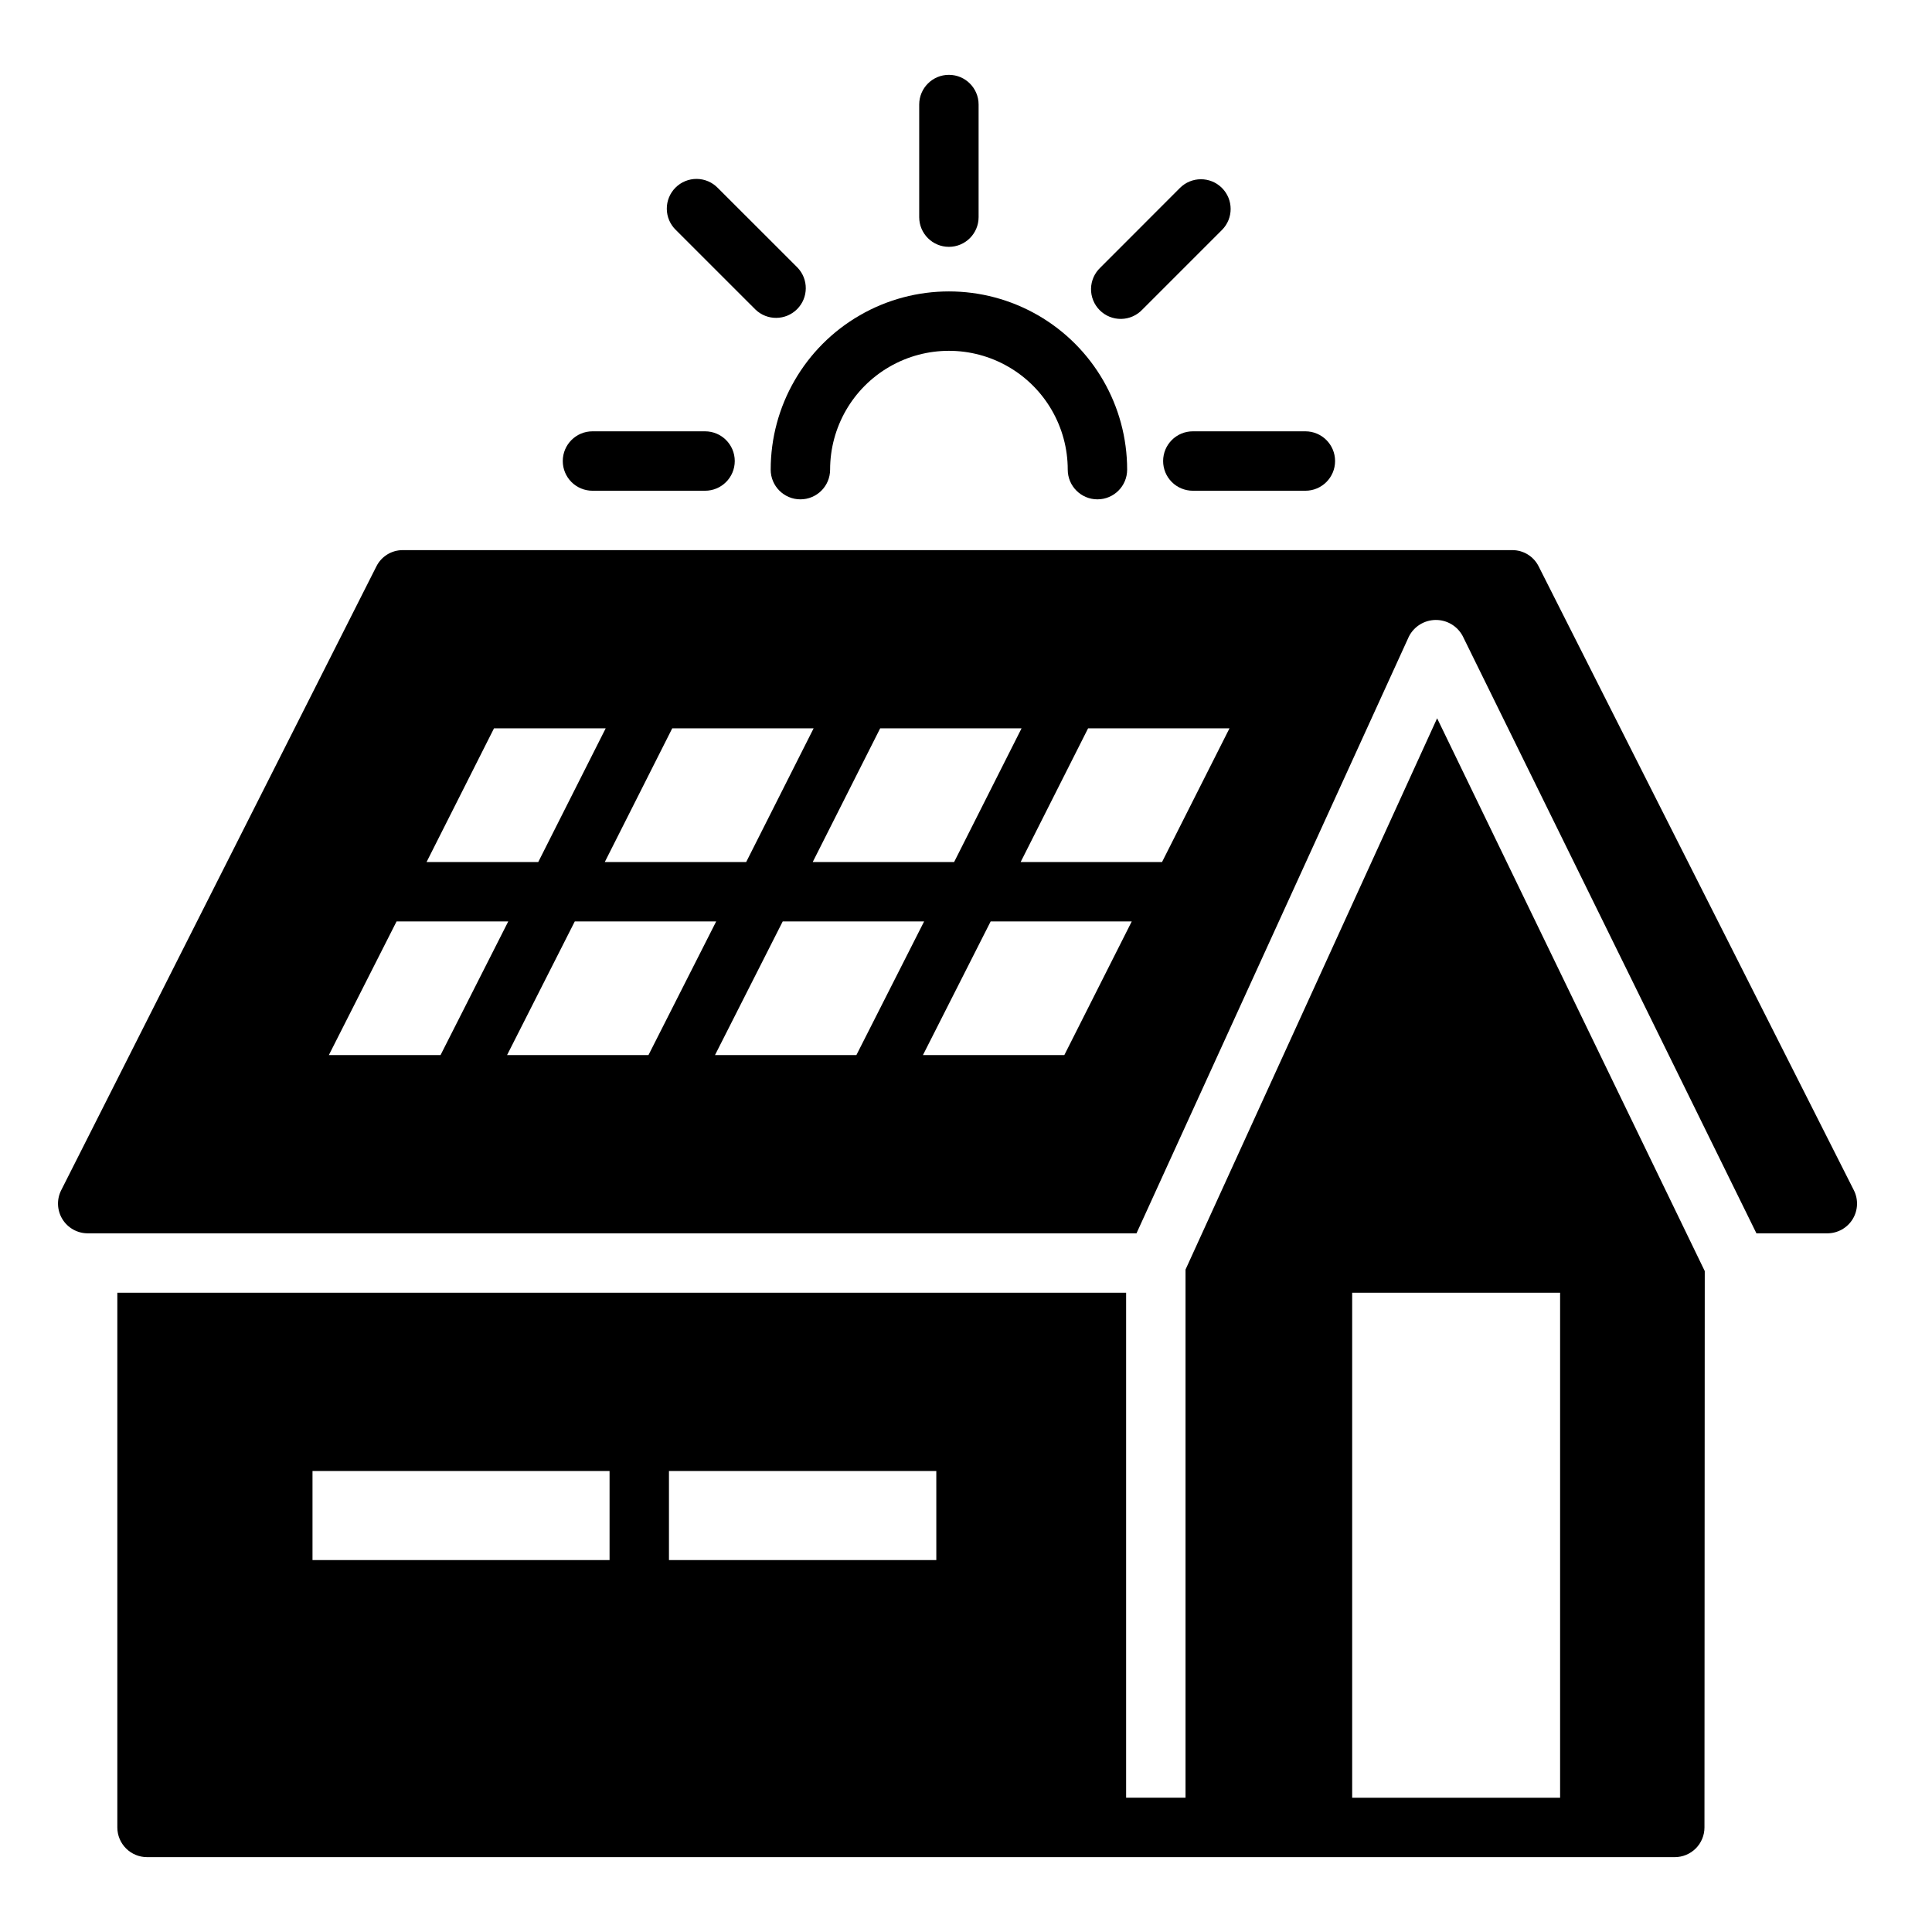 <?xml version="1.0" encoding="UTF-8"?>
<!-- Uploaded to: ICON Repo, www.iconrepo.com, Generator: ICON Repo Mixer Tools -->
<svg fill="#000000" width="800px" height="800px" version="1.1" viewBox="144 144 512 512" xmlns="http://www.w3.org/2000/svg">
 <g>
  <path d="m348.24 268.46c0 4.348 3.527 7.871 7.875 7.871 4.348 0 7.871-3.523 7.871-7.871 0-11.25 6-21.645 15.742-27.27 9.742-5.625 21.746-5.625 31.488 0 9.742 5.625 15.746 16.02 15.746 27.27 0 4.348 3.523 7.871 7.871 7.871 4.348 0 7.871-3.523 7.871-7.871 0-16.875-9-32.469-23.613-40.902-14.617-8.438-32.621-8.438-47.234 0-14.613 8.434-23.617 24.027-23.617 40.902z"/>
  <path d="m403.34 201.54v-29.832c0-4.348-3.523-7.875-7.871-7.875s-7.871 3.527-7.871 7.875v29.832c0 4.348 3.523 7.875 7.871 7.875s7.871-3.527 7.871-7.875z"/>
  <path d="m456.68 193.82-21.062 21.086c-1.555 1.461-2.449 3.488-2.484 5.617-0.031 2.133 0.801 4.184 2.309 5.691 1.508 1.508 3.559 2.336 5.691 2.301 2.129-0.035 4.156-0.93 5.613-2.484l21.09-21.09c3.07-3.082 3.062-8.066-0.016-11.141-3.082-3.07-8.066-3.062-11.141 0.02z"/>
  <path d="m452.24 266.18c0 2.086 0.828 4.09 2.305 5.566 1.477 1.473 3.481 2.305 5.566 2.305h29.828c4.348 0 7.871-3.523 7.871-7.871 0-4.348-3.523-7.875-7.871-7.875h-29.828c-4.348 0-7.871 3.527-7.871 7.875z"/>
  <path d="m293.14 266.18c0 2.086 0.828 4.09 2.305 5.566 1.477 1.473 3.481 2.305 5.566 2.305h29.836c4.348 0 7.871-3.523 7.871-7.871 0-4.348-3.523-7.875-7.871-7.875h-29.836c-4.348 0-7.871 3.527-7.871 7.875z"/>
  <path d="m334.24 193.82c-1.465-1.52-3.481-2.387-5.594-2.406-2.109-0.016-4.141 0.812-5.633 2.309-1.492 1.492-2.324 3.519-2.305 5.633 0.016 2.113 0.883 4.129 2.402 5.594l21.09 21.082c3.086 2.984 7.996 2.941 11.035-0.098 3.035-3.035 3.078-7.945 0.094-11.035z"/>
  <path d="m595.7 628.29 0.078-147.44-70.926-146.5-66.676 146.1v139.96h-15.742v-133.82h-267.34v141.7c0 2.086 0.832 4.09 2.309 5.566 1.473 1.473 3.477 2.305 5.566 2.305h404.86c2.09 0 4.09-0.832 5.566-2.305 1.477-1.477 2.305-3.481 2.305-5.566zm-290.16-70.852h-78.723v-23.613h78.723zm86.594 0h-70.852v-23.613h70.848zm165.31 62.977h-55.105v-133.82h55.105z"/>
  <path d="m551.77 294.12c-1.316-2.664-4.035-4.344-7.004-4.332h-294.02c-2.973-0.012-5.691 1.668-7.008 4.332l-83.523 165.31c-1.227 2.434-1.105 5.332 0.324 7.66 1.426 2.324 3.957 3.746 6.684 3.754h277.96l72.188-158.15c1.355-2.672 4.082-4.363 7.074-4.398 2.996-0.031 5.758 1.602 7.172 4.238l77.855 158.31h18.816c2.727-0.008 5.258-1.43 6.684-3.754 1.426-2.328 1.547-5.227 0.32-7.66zm-137.05 42.902-17.867 35.422h-37.473l17.871-35.422zm-55.105 0-17.867 35.422h-37.473l17.871-35.422zm-84.703 0h29.598l-17.867 35.422h-29.598zm-43.766 86.59 17.949-35.426h29.598l-17.949 35.426zm47.23 0 17.949-35.426h37.473l-17.949 35.426zm55.105 0 17.949-35.426h37.473l-17.953 35.426zm92.574 0h-37.469l17.949-35.426h37.391zm25.898-51.168h-37.469l17.867-35.422h37.473z"/>
 </g>
</svg>